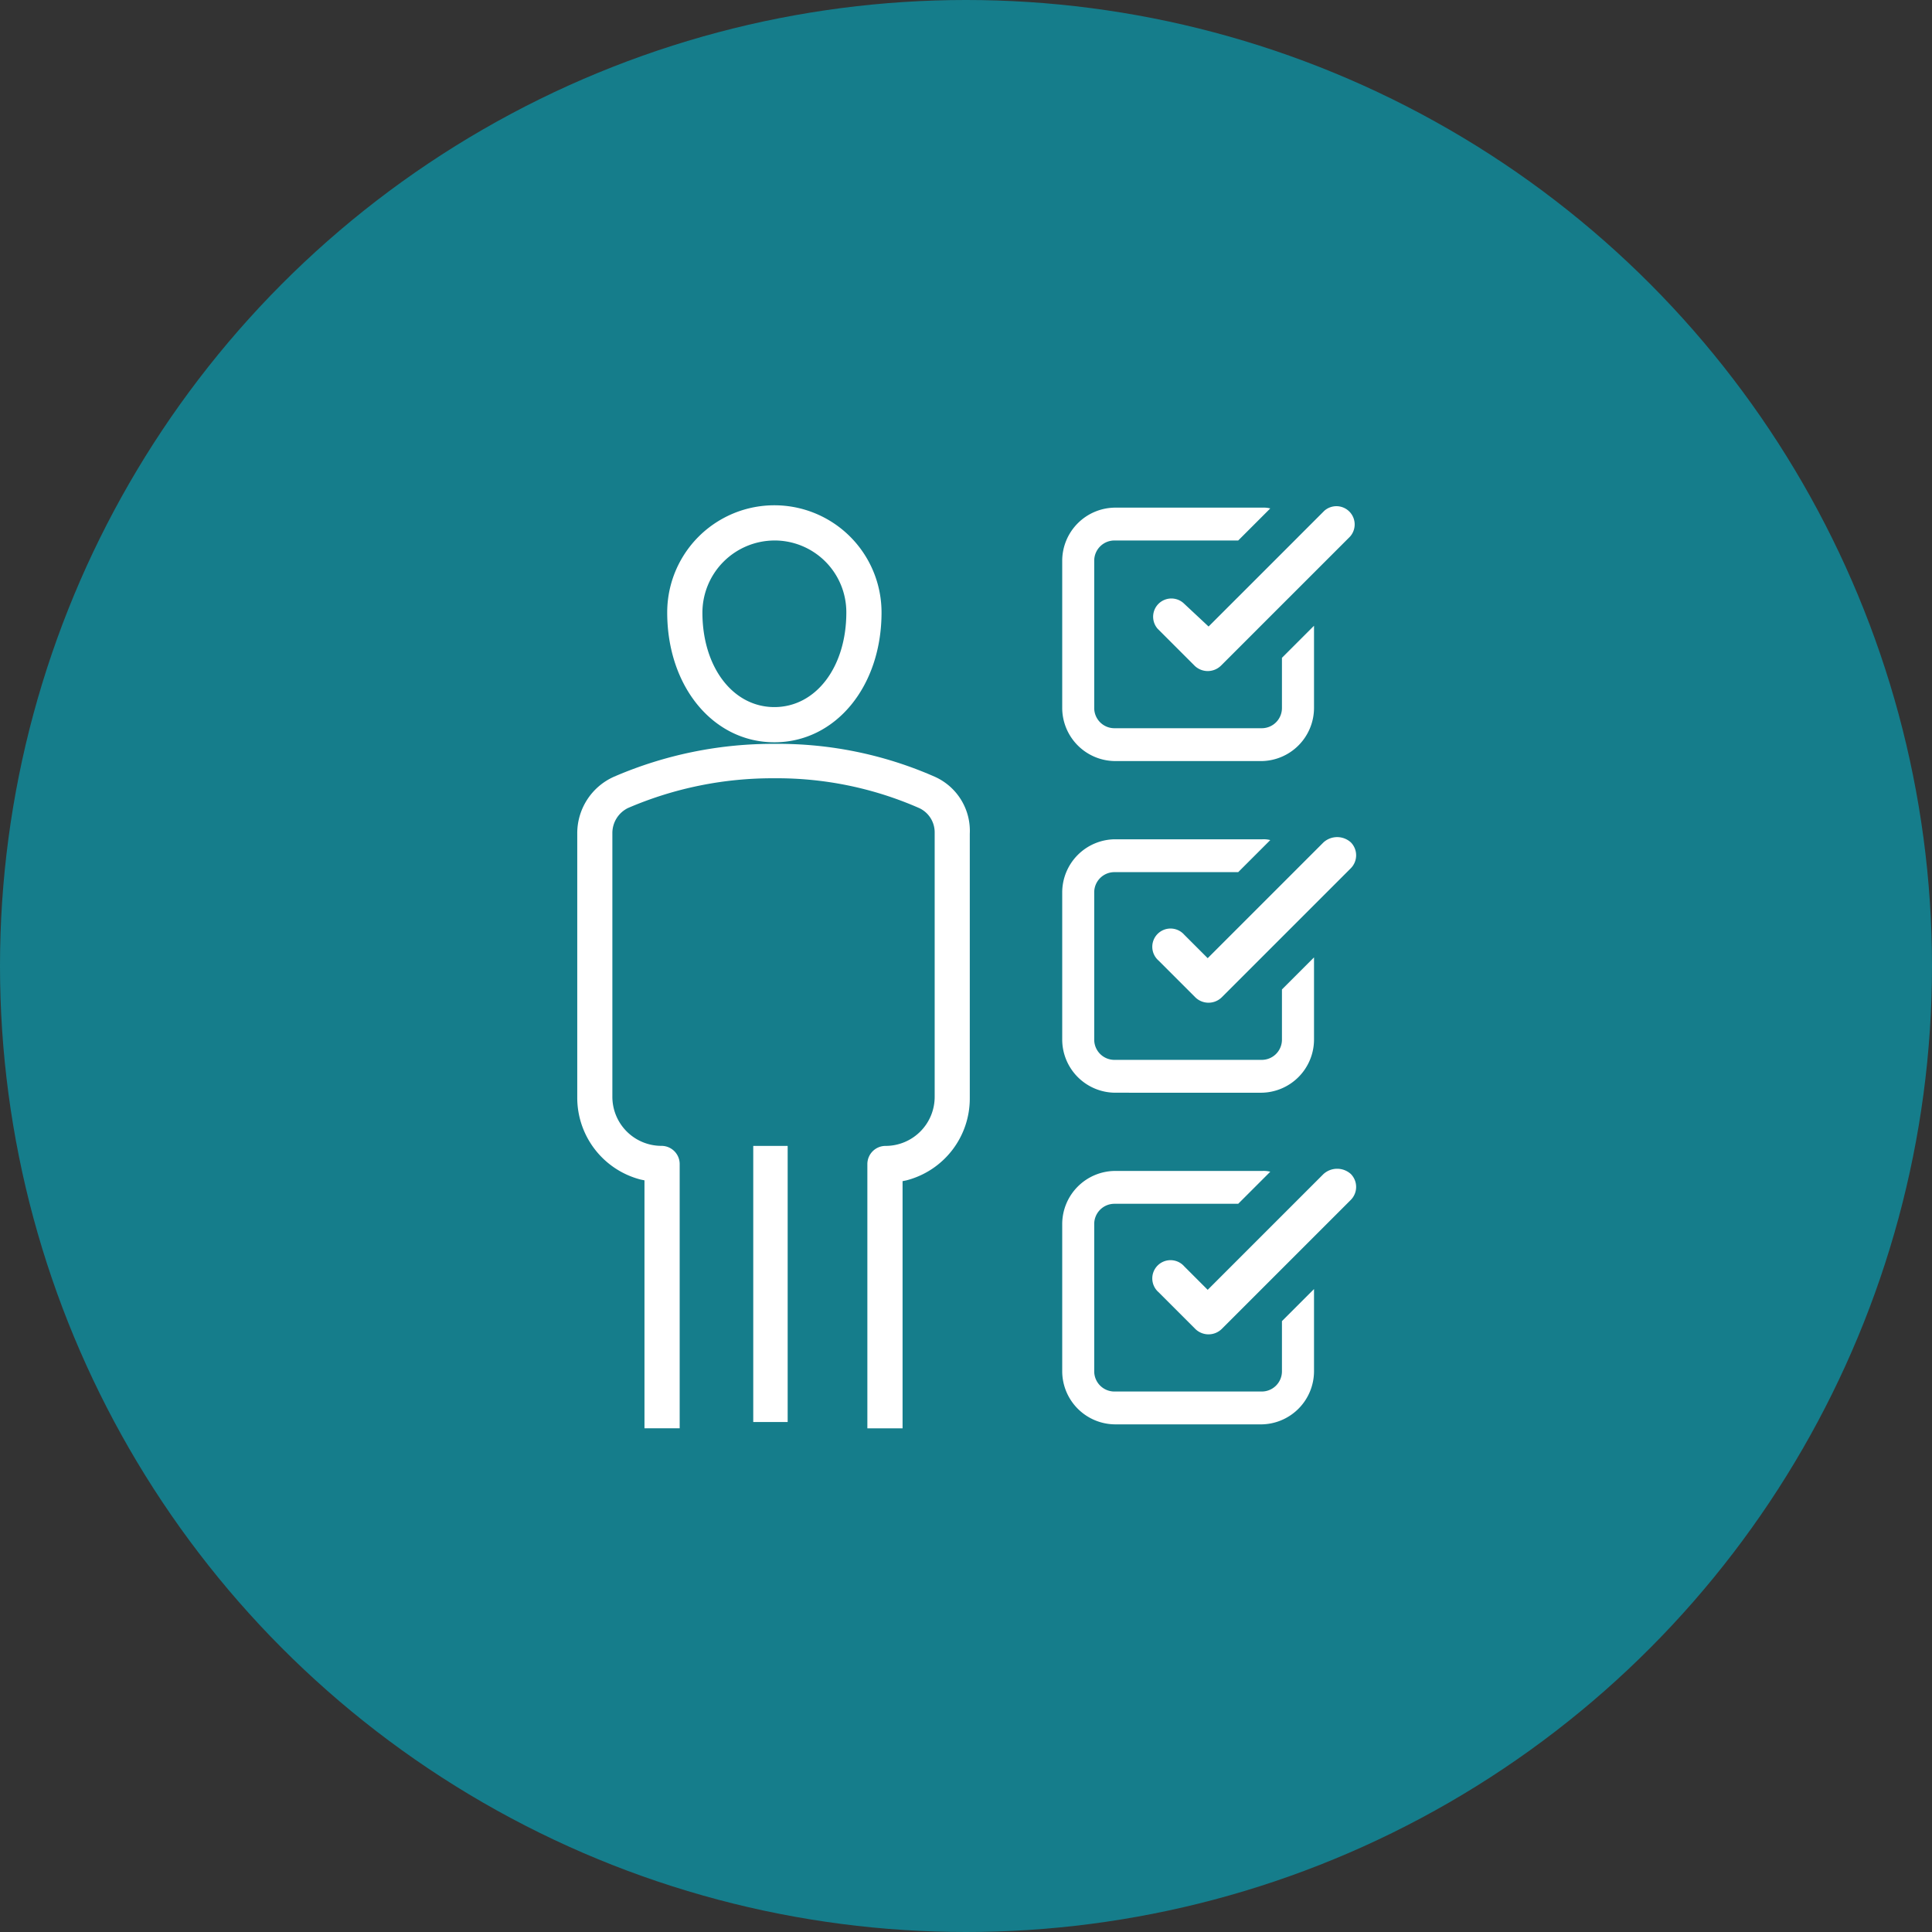 <svg xmlns="http://www.w3.org/2000/svg" viewBox="-19347 -19249 150 150"><rect x="-19347" y="-19249" width="150" height="150" fill="#333333" stroke="none"/><defs><style>.a{fill:#157d8b;}.b{fill:#fff;}</style></defs><g transform="translate(-19478 -20662)"><circle class="a" cx="75" cy="75" r="75" transform="translate(131 1413)"/><rect class="b" width="2.672" height="21.437" transform="translate(189.482 1501.968)"/><path class="b" d="M101.553,97.651A30.141,30.141,0,0,0,89.164,95.1a31.054,31.054,0,0,0-12.51,2.551,4.8,4.8,0,0,0-2.854,4.433v20.466a6.564,6.564,0,0,0,4.919,6.377l.3.061v19.251h2.733V127.711a1.413,1.413,0,0,0-1.4-1.4,3.81,3.81,0,0,1-3.826-3.826V102.023a2.164,2.164,0,0,1,1.215-1.943A28.34,28.34,0,0,1,89.1,97.772a27.419,27.419,0,0,1,11.235,2.308,2.075,2.075,0,0,1,1.215,1.883v20.526a3.81,3.81,0,0,1-3.826,3.826,1.413,1.413,0,0,0-1.4,1.4v20.526h2.733v-19.19l.3-.061a6.564,6.564,0,0,0,4.919-6.377V102.084A4.6,4.6,0,0,0,101.553,97.651Z" transform="translate(102.018 1375.653)"/><path class="b" d="M93.62,83c4.737,0,8.32-4.312,8.32-10.081a8.32,8.32,0,1,0-16.64,0C85.3,78.689,88.883,83,93.62,83Zm0-15.668a5.572,5.572,0,0,1,5.587,5.587c0,4.251-2.368,7.348-5.587,7.348s-5.587-3.1-5.587-7.348A5.611,5.611,0,0,1,93.62,67.333Z" transform="translate(97.502 1387.631)"/><path class="b" d="M139.93,84.576a4.134,4.134,0,0,1-4.13-4.13V69.03a4.134,4.134,0,0,1,4.13-4.13h11.417a2.066,2.066,0,0,1,.607.061l-2.49,2.49h-9.6a1.568,1.568,0,0,0-1.579,1.579V80.447a1.568,1.568,0,0,0,1.579,1.579h11.417a1.568,1.568,0,0,0,1.579-1.579V76.56l2.49-2.49v6.377a4.134,4.134,0,0,1-4.13,4.13h-11.3Z" transform="translate(77.67 1387.513)"/><path class="b" d="M149.739,72.2a1.417,1.417,0,0,0-2,2l2.854,2.854a1.466,1.466,0,0,0,2.065,0l10.02-10.02a1.417,1.417,0,0,0-2-2l-8.988,8.988Z" transform="translate(73.144 1387.621)"/><path class="b" d="M139.93,126.976a4.134,4.134,0,0,1-4.13-4.13V111.43a4.134,4.134,0,0,1,4.13-4.13h11.417a2.066,2.066,0,0,1,.607.061l-2.49,2.49h-9.6a1.568,1.568,0,0,0-1.579,1.579v11.417a1.568,1.568,0,0,0,1.579,1.579h11.417a1.568,1.568,0,0,0,1.579-1.579V118.96l2.49-2.49v6.377a4.134,4.134,0,0,1-4.13,4.13Z" transform="translate(77.67 1370.862)"/><path class="b" d="M160.649,107.435l-8.988,8.988-1.822-1.822a1.417,1.417,0,1,0-2,2l2.854,2.854a1.466,1.466,0,0,0,2.065,0l10.02-10.02a1.43,1.43,0,0,0,0-2A1.581,1.581,0,0,0,160.649,107.435Z" transform="translate(73.104 1370.97)"/><path class="b" d="M139.93,169.376a4.134,4.134,0,0,1-4.13-4.13V153.83a4.134,4.134,0,0,1,4.13-4.13h11.417a2.066,2.066,0,0,1,.607.061l-2.49,2.49h-9.6a1.568,1.568,0,0,0-1.579,1.579v11.417a1.568,1.568,0,0,0,1.579,1.579h11.417a1.568,1.568,0,0,0,1.579-1.579V161.36l2.49-2.49v6.377a4.134,4.134,0,0,1-4.13,4.13h-11.3Z" transform="translate(77.67 1354.211)"/><path class="b" d="M160.649,149.835l-8.988,8.988L149.839,157a1.417,1.417,0,1,0-2,2l2.854,2.854a1.466,1.466,0,0,0,2.065,0l10.02-10.02a1.43,1.43,0,0,0,0-2A1.583,1.583,0,0,0,160.649,149.835Z" transform="translate(73.104 1354.319)"/></g></svg>